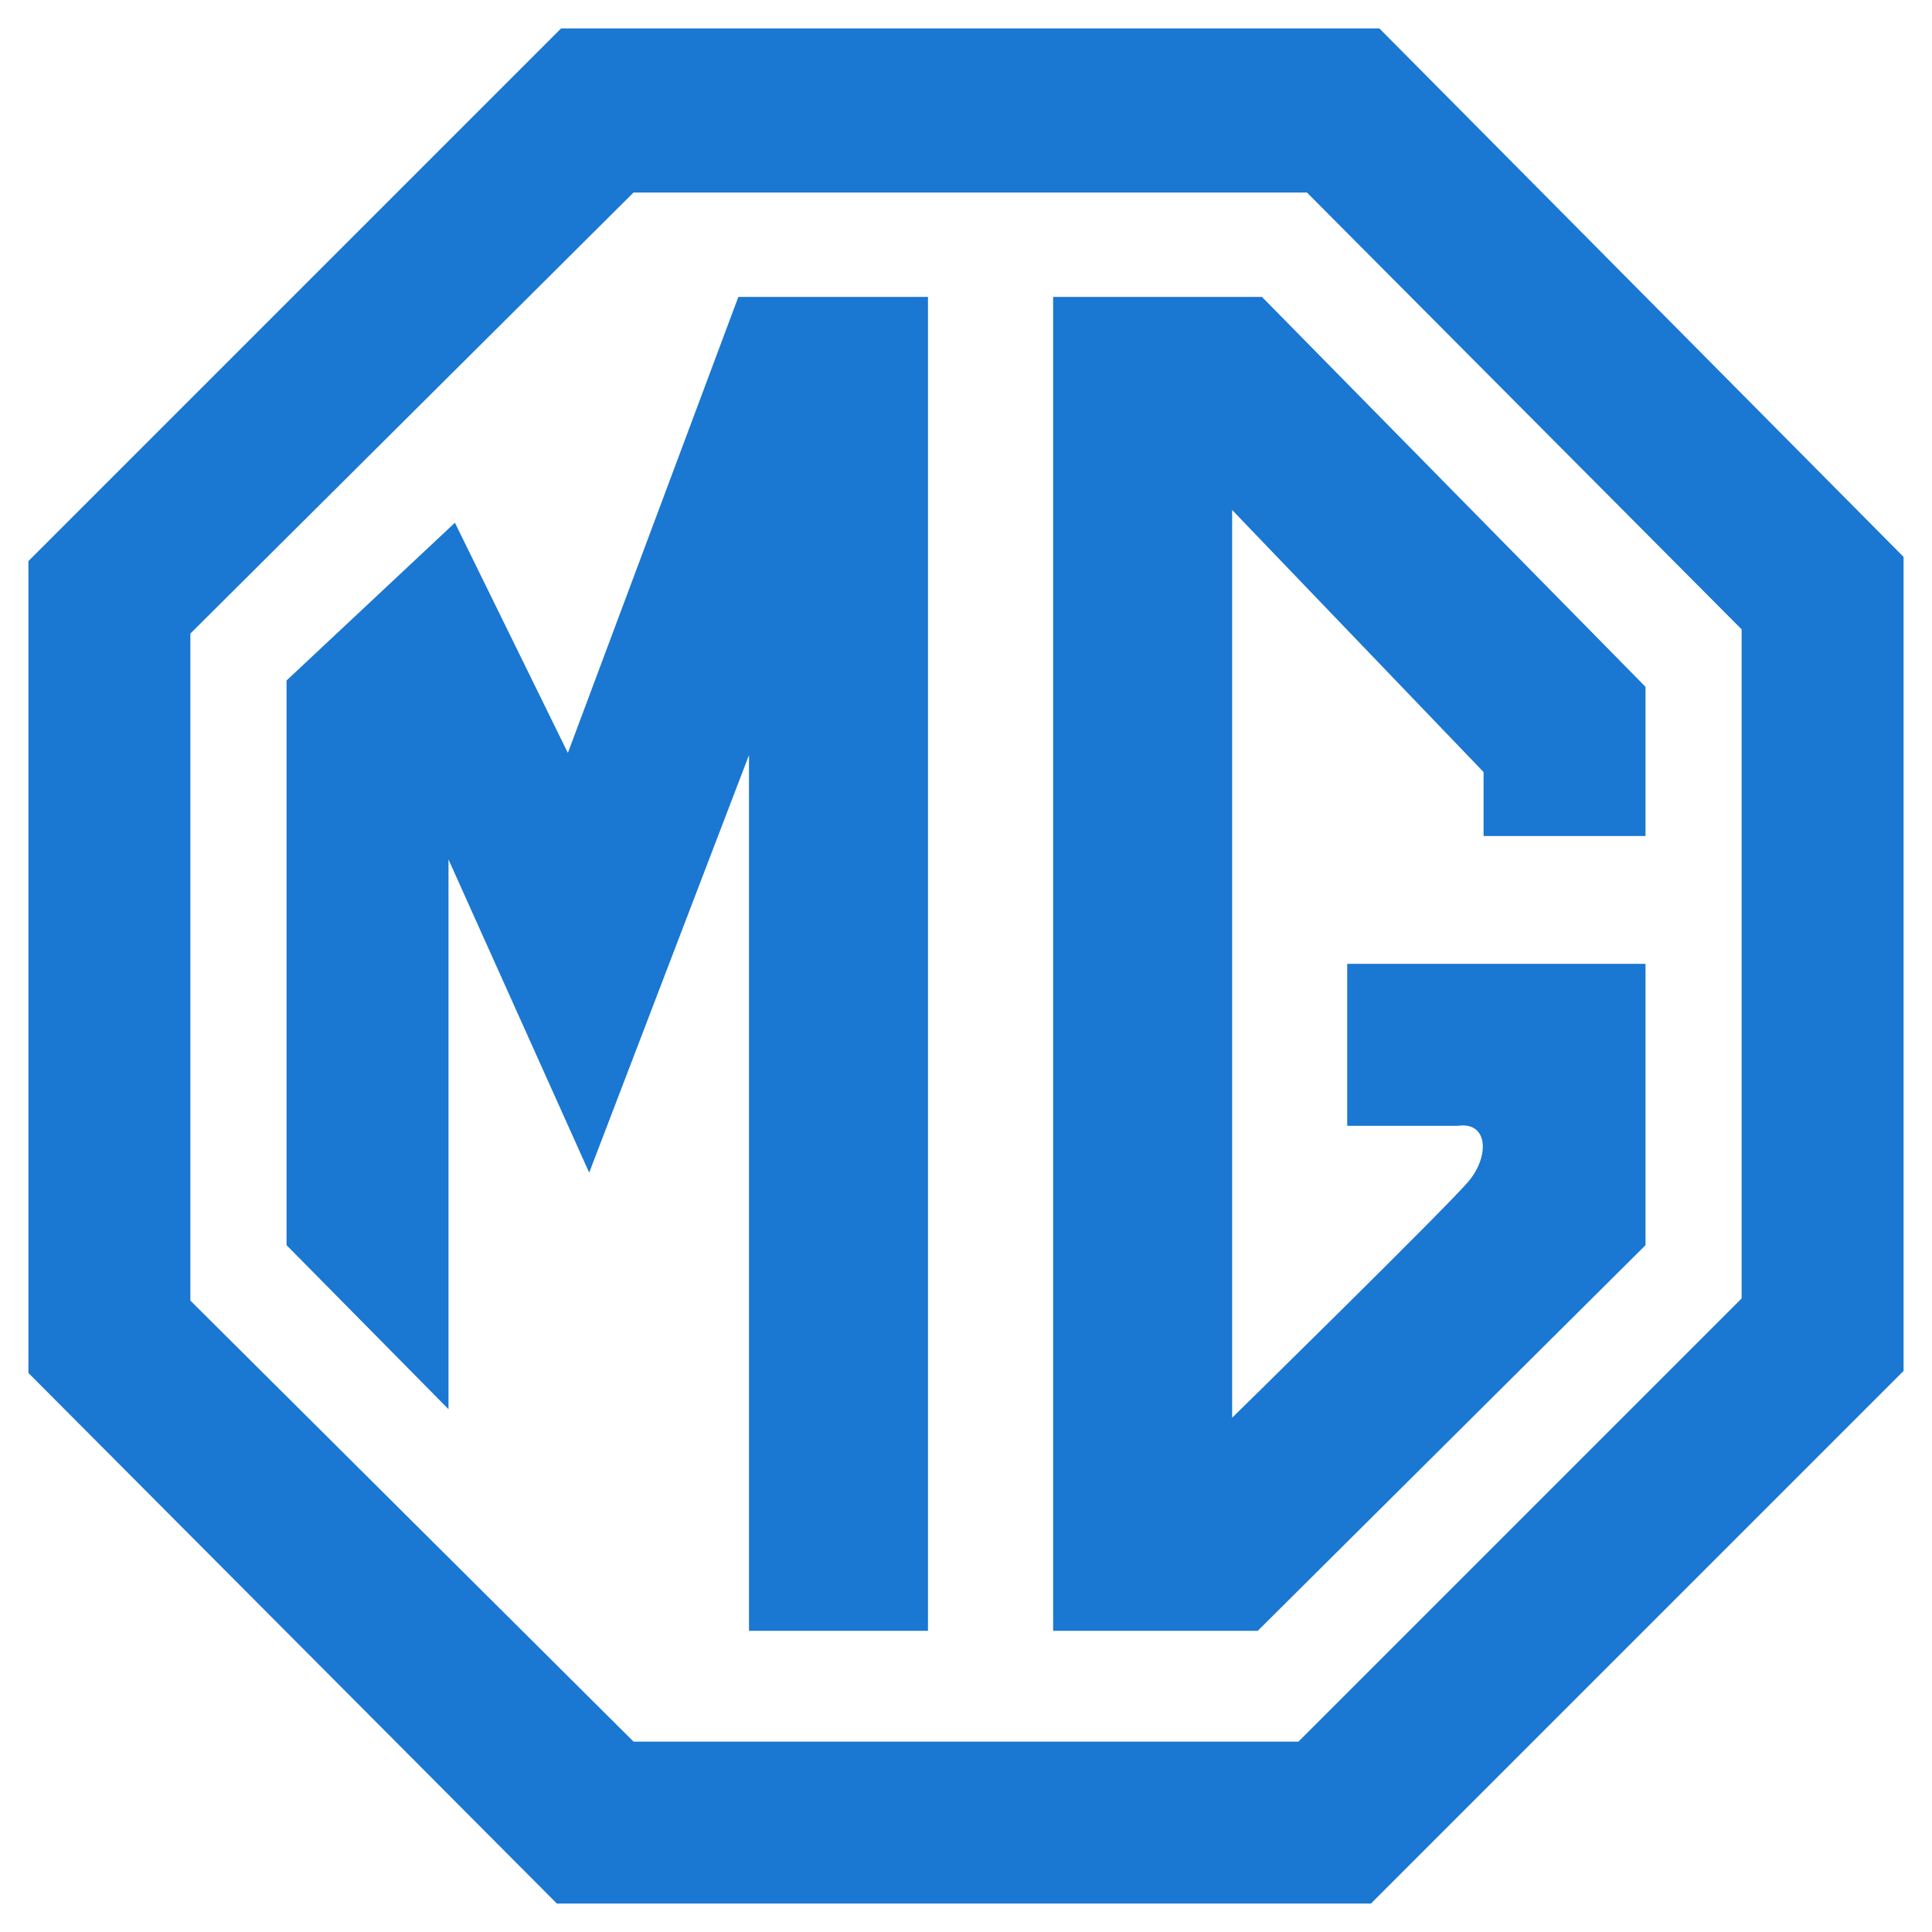 <?xml version="1.0" encoding="UTF-8"?>
<svg width="28px" height="28px" viewBox="0 0 28 28" version="1.1" xmlns="http://www.w3.org/2000/svg" xmlns:xlink="http://www.w3.org/1999/xlink">
    <!-- Generator: Sketch 59 (86127) - https://sketch.com -->
    <title>mg@2x</title>
    <desc>Created with Sketch.</desc>
    <g id="Desktop" stroke="none" stroke-width="1" fill="none" fill-rule="evenodd">
        <g id="catalog-auto" transform="translate(-96, -973)" fill="#1A77D2" fill-rule="nonzero">
            <g id="mg" transform="translate(96, 973)">
                <path d="M19.991,0.412 L8.132,0.412 L0.412,8.132 L0.412,19.898 L8.071,27.588 L19.868,27.588 L27.588,19.868 L27.588,8.071 L19.991,0.412 L19.991,0.412 Z M25.241,18.818 L18.818,25.241 L9.182,25.241 L2.759,18.849 L2.759,9.182 L9.182,2.79 L18.941,2.79 L25.241,9.121 L25.241,18.818 L25.241,18.818 L25.241,18.818 Z" id="Shape"></path>
                <path d="M8.23,10.912 L6.593,7.576 L4.153,9.862 L4.153,18.046 L6.5,20.423 L6.5,12.456 L8.539,16.995 L10.855,10.943 L10.855,23.635 L13.449,23.635 L13.449,4.303 L10.701,4.303 L8.23,10.912 Z M15.263,4.303 L15.263,23.635 L18.228,23.635 L23.848,18.046 L23.848,13.969 L19.525,13.969 L19.525,16.316 L21.131,16.316 C21.563,16.254 21.594,16.748 21.285,17.119 C20.976,17.489 17.857,20.547 17.857,20.547 L17.857,7.391 L21.501,11.189 L21.501,12.116 L23.848,12.116 L23.848,9.954 L18.289,4.303 L15.263,4.303 L15.263,4.303 Z" id="Shape"></path>
            </g>
        </g>
    </g>
</svg>
